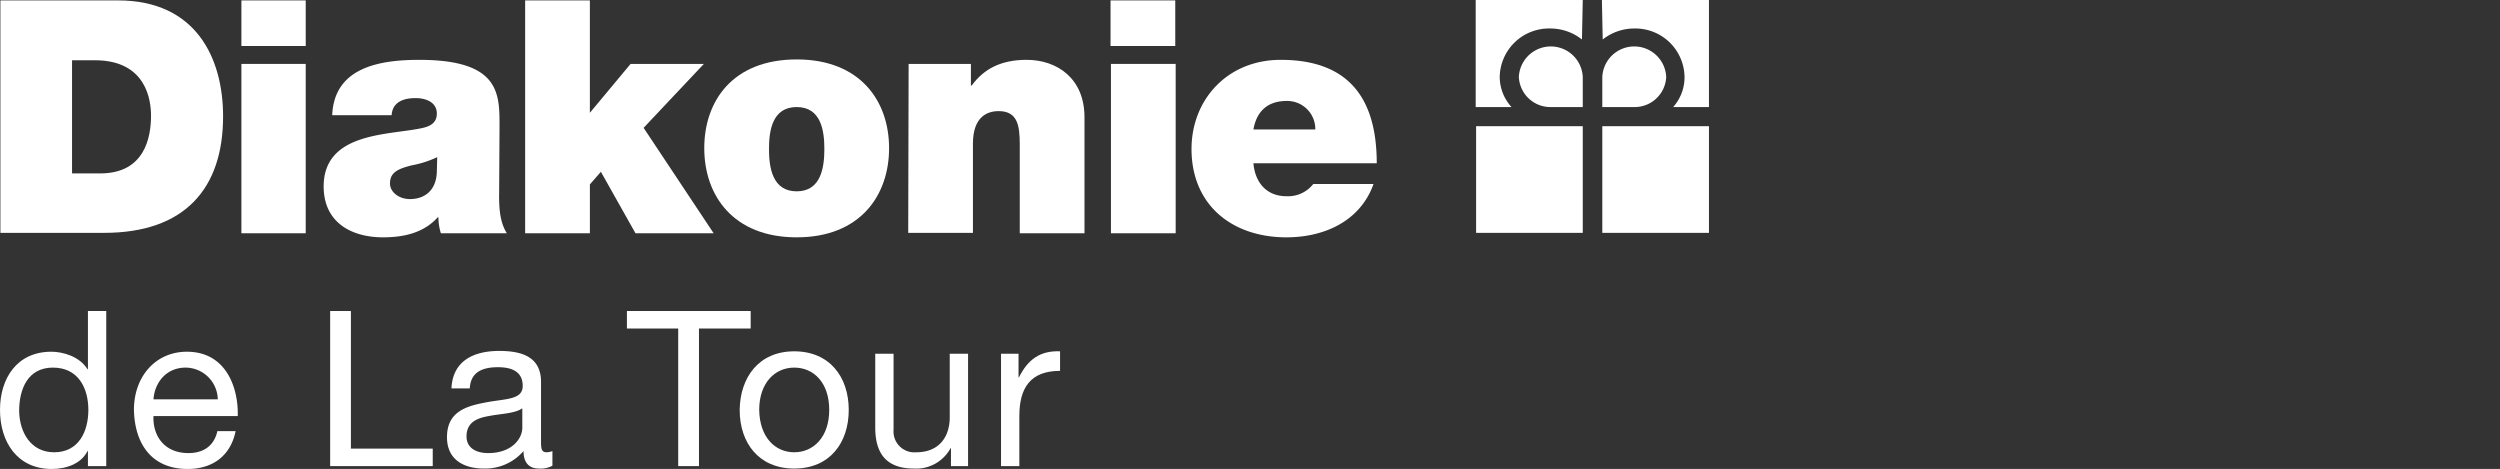<svg xmlns="http://www.w3.org/2000/svg" width="467.622" height="87.719" viewBox="0 0 467.622 87.719">
    <rect x="0" y="0" width="467.622" height="87.719" fill="#333333" stroke="none"/>
    <g id="Gruppe_869" data-name="Gruppe 869" transform="translate(0 0)">
        <g id="Gruppe_866" data-name="Gruppe 866" transform="translate(0.076 0)">
            <path id="Pfad_1275" data-name="Pfad 1275" d="M.1.1H22.106C36.65.1,41.752,10.836,41.752,21.8c0,13.4-7.082,21.778-22.235,21.778H.1V.1ZM13.5,32.462h5.254c8.376,0,9.518-6.777,9.518-10.813,0-2.817-.838-10.356-10.508-10.356H13.5V32.462Z" transform="translate(-0.1 -0.024)" fill="#fff"/>
            <path id="Pfad_1276" data-name="Pfad 1276" d="M71.331,8.628H59.3V.1H71.331V8.628ZM59.3,11.979H71.331V43.655H59.3V11.979Z" transform="translate(-14.222 -0.024)" fill="#fff"/>
            <path id="Pfad_1277" data-name="Pfad 1277" d="M112.319,40.056c0,2.437.152,5.026,1.447,7.082H101.43a10.052,10.052,0,0,1-.457-2.97h-.152c-2.589,2.894-6.32,3.731-10.2,3.731-6.092,0-11.117-2.894-11.117-9.518,0-9.975,11.726-9.594,17.894-10.813,1.675-.3,3.274-.838,3.274-2.817,0-2.132-2.056-2.894-3.96-2.894-3.731,0-4.416,1.9-4.493,3.2H81.1c.381-8.909,8.757-10.356,16.3-10.356,15.077,0,15,6.32,15,12.412l-.076,12.945ZM100.745,32.9a19.044,19.044,0,0,1-4.721,1.523c-2.741.685-4.112,1.371-4.112,3.427,0,1.523,1.6,2.894,3.731,2.894,2.817,0,4.873-1.675,5.026-4.949l.076-2.894Z" transform="translate(-19.04 -3.507)" fill="#fff"/>
            <path id="Pfad_1278" data-name="Pfad 1278" d="M129,.1h12.107V21.116l7.615-9.137h13.706l-11.27,11.955,13.1,19.722h-14.62l-6.472-11.5-2.056,2.361v9.137H129Z" transform="translate(-30.848 -0.024)" fill="#fff"/>
            <path id="Pfad_1279" data-name="Pfad 1279" d="M190.285,47.876C178.406,47.876,173,40.033,173,31.2s5.33-16.6,17.285-16.6,17.285,7.843,17.285,16.6-5.33,16.676-17.285,16.676Zm0-24.367c-4.569,0-5.178,4.416-5.178,7.843s.609,7.919,5.178,7.919,5.178-4.493,5.178-7.919-.609-7.843-5.178-7.843Z" transform="translate(-41.344 -3.483)" fill="#fff"/>
            <path id="Pfad_1280" data-name="Pfad 1280" d="M223.176,15.461h11.65V19.5h.152c2.284-3.122,5.482-4.8,10.28-4.8,5.635,0,10.813,3.427,10.813,10.736v21.7H243.964v-16.6c0-3.655-.457-6.244-3.96-6.244-2.132,0-4.8,1.066-4.8,6.092V47.062H223.1l.076-31.6Z" transform="translate(-53.295 -3.507)" fill="#fff"/>
            <path id="Pfad_1281" data-name="Pfad 1281" d="M284.907,8.628H272.8V.1h12.107V8.628Zm-12.031,3.35h12.107V43.655H272.876V11.979Z" transform="translate(-65.151 -0.024)" fill="#fff"/>
            <path id="Pfad_1282" data-name="Pfad 1282" d="M304.274,34.041c.3,3.579,2.437,6.168,6.168,6.168a5.986,5.986,0,0,0,5.026-2.284h11.269c-2.437,6.853-9.061,9.975-16.3,9.975-10.127,0-17.742-6.015-17.742-16.524,0-9.214,6.7-16.676,16.676-16.676,12.564,0,17.97,7.005,17.97,19.341Zm11.574-6.32a5.25,5.25,0,0,0-5.33-5.33c-3.579,0-5.635,1.9-6.244,5.33Z" transform="translate(-69.898 -3.507)" fill="#fff"/>
            <path id="Pfad_1283" data-name="Pfad 1283" d="M379.115,22.746a5.91,5.91,0,0,1-6.015-5.635,5.984,5.984,0,0,1,11.955,0v5.635Z" transform="translate(-89.077 -2.719)" fill="#fff"/>
            <path id="Pfad_1284" data-name="Pfad 1284" d="M382.526,0H362.5V20.026h6.7a8.428,8.428,0,0,1-2.208-5.635,9.219,9.219,0,0,1,9.442-9.061,9.52,9.52,0,0,1,5.939,2.056L382.526,0Z" transform="translate(-86.548)" fill="#fff"/>
            <path id="Pfad_1285" data-name="Pfad 1285" d="M399.539,22.746a5.91,5.91,0,0,0,6.016-5.635,5.984,5.984,0,0,0-11.955,0v5.635Z" transform="translate(-93.967 -2.719)" fill="#fff"/>
            <path id="Pfad_1286" data-name="Pfad 1286" d="M393.5,0h20.026V20.026h-6.7a8.359,8.359,0,0,0,2.132-5.635,9.2,9.2,0,0,0-9.366-9.061,9.521,9.521,0,0,0-5.939,2.056L393.5,0Z" transform="translate(-93.943)" fill="#fff"/>
            <path id="Pfad_1287" data-name="Pfad 1287" d="M362.6,31h19.95V50.95H362.6Z" transform="translate(-86.572 -7.395)" fill="#fff"/>
            <path id="Pfad_1296" data-name="Pfad 1296" d="M362.6,31h19.95V50.95H362.6Z" transform="translate(-62.967 -7.395)" fill="#fff"/>
        </g>
        <g id="Gruppe_868" data-name="Gruppe 868" transform="translate(0 58.175)">
            <g id="Gruppe_867" data-name="Gruppe 867">
                <path id="Pfad_1288" data-name="Pfad 1288" d="M19.874,105.411H16.447v-2.817h-.076c-1.142,2.284-3.807,3.35-6.7,3.35C3.2,105.944,0,100.843,0,94.9S3.2,84.015,9.594,84.015c2.132,0,5.254.838,6.777,3.274h.076V76.4h3.427Zm-9.747-2.589c4.645,0,6.4-3.96,6.4-7.919,0-4.112-1.9-7.919-6.625-7.919s-6.32,4.036-6.32,8.148C3.655,99.015,5.711,102.822,10.127,102.822Z" transform="translate(0 -76.4)" fill="#fff"/>
                <path id="Pfad_1289" data-name="Pfad 1289" d="M51.936,101.172c-.914,4.645-4.264,7.158-8.985,7.158-6.7,0-9.9-4.645-10.051-11.041,0-6.32,4.112-10.889,9.9-10.889,7.462,0,9.67,6.929,9.518,12.031H36.555c-.152,3.655,1.98,6.929,6.549,6.929,2.817,0,4.8-1.371,5.406-4.112h3.427Zm-3.35-5.863A6.063,6.063,0,0,0,42.57,89.37c-3.579,0-5.787,2.741-6.015,5.939Z" transform="translate(-7.848 -78.785)" fill="#fff"/>
                <path id="Pfad_1290" data-name="Pfad 1290" d="M81.1,76.4h3.883v25.737h15.305v3.274H81.1Z" transform="translate(-19.346 -76.4)" fill="#fff"/>
                <path id="Pfad_1291" data-name="Pfad 1291" d="M129.522,107.673a4.571,4.571,0,0,1-2.513.533c-1.751,0-2.894-.99-2.894-3.274a9.445,9.445,0,0,1-7.386,3.274c-3.807,0-6.929-1.675-6.929-5.863,0-4.721,3.5-5.787,7.082-6.472,3.807-.761,7.082-.457,7.082-3.122,0-2.97-2.513-3.5-4.645-3.5-2.894,0-5.1.914-5.254,3.96h-3.427c.228-5.178,4.188-7.005,8.909-7.005,3.807,0,7.843.838,7.843,5.787V102.8c0,1.6,0,2.361,1.066,2.361a3.356,3.356,0,0,0,1.066-.228Zm-5.635-10.737c-1.371.99-3.96.99-6.244,1.447-2.284.381-4.188,1.218-4.188,3.807,0,2.284,1.98,3.122,4.036,3.122,4.569,0,6.4-2.817,6.4-4.721Z" transform="translate(-26.192 -78.738)" fill="#fff"/>
                <path id="Pfad_1292" data-name="Pfad 1292" d="M163.671,79.674H154V76.4h23.148v3.274h-9.67v25.737h-3.883V79.674Z" transform="translate(-36.736 -76.4)" fill="#fff"/>
                <path id="Pfad_1293" data-name="Pfad 1293" d="M191.9,86.3c6.625,0,10.2,4.8,10.2,10.965,0,6.092-3.5,10.965-10.2,10.965-6.625,0-10.2-4.8-10.2-10.965C181.776,91.173,185.279,86.3,191.9,86.3Zm0,18.884c3.579,0,6.549-2.817,6.549-7.919s-2.894-7.919-6.549-7.919c-3.579,0-6.548,2.817-6.548,7.919C185.431,102.367,188.325,105.184,191.9,105.184Z" transform="translate(-43.343 -78.762)" fill="#fff"/>
                <path id="Pfad_1294" data-name="Pfad 1294" d="M232.437,107.916h-3.274v-3.35h-.076a7.309,7.309,0,0,1-6.853,3.807c-5.482,0-7.234-3.2-7.234-7.691V86.9h3.427v14.239a3.9,3.9,0,0,0,4.264,4.188c4.188,0,6.244-2.817,6.244-6.548V86.9h3.427v21.016Z" transform="translate(-51.287 -78.905)" fill="#fff"/>
                <path id="Pfad_1295" data-name="Pfad 1295" d="M245.9,86.754h3.274V91.17h.076c1.675-3.35,3.96-5.026,7.691-4.873v3.655c-5.559,0-7.615,3.2-7.615,8.452v9.366H245.9Z" transform="translate(-58.658 -78.759)" fill="#fff"/>
            </g>
        </g>
    </g>
</svg>
